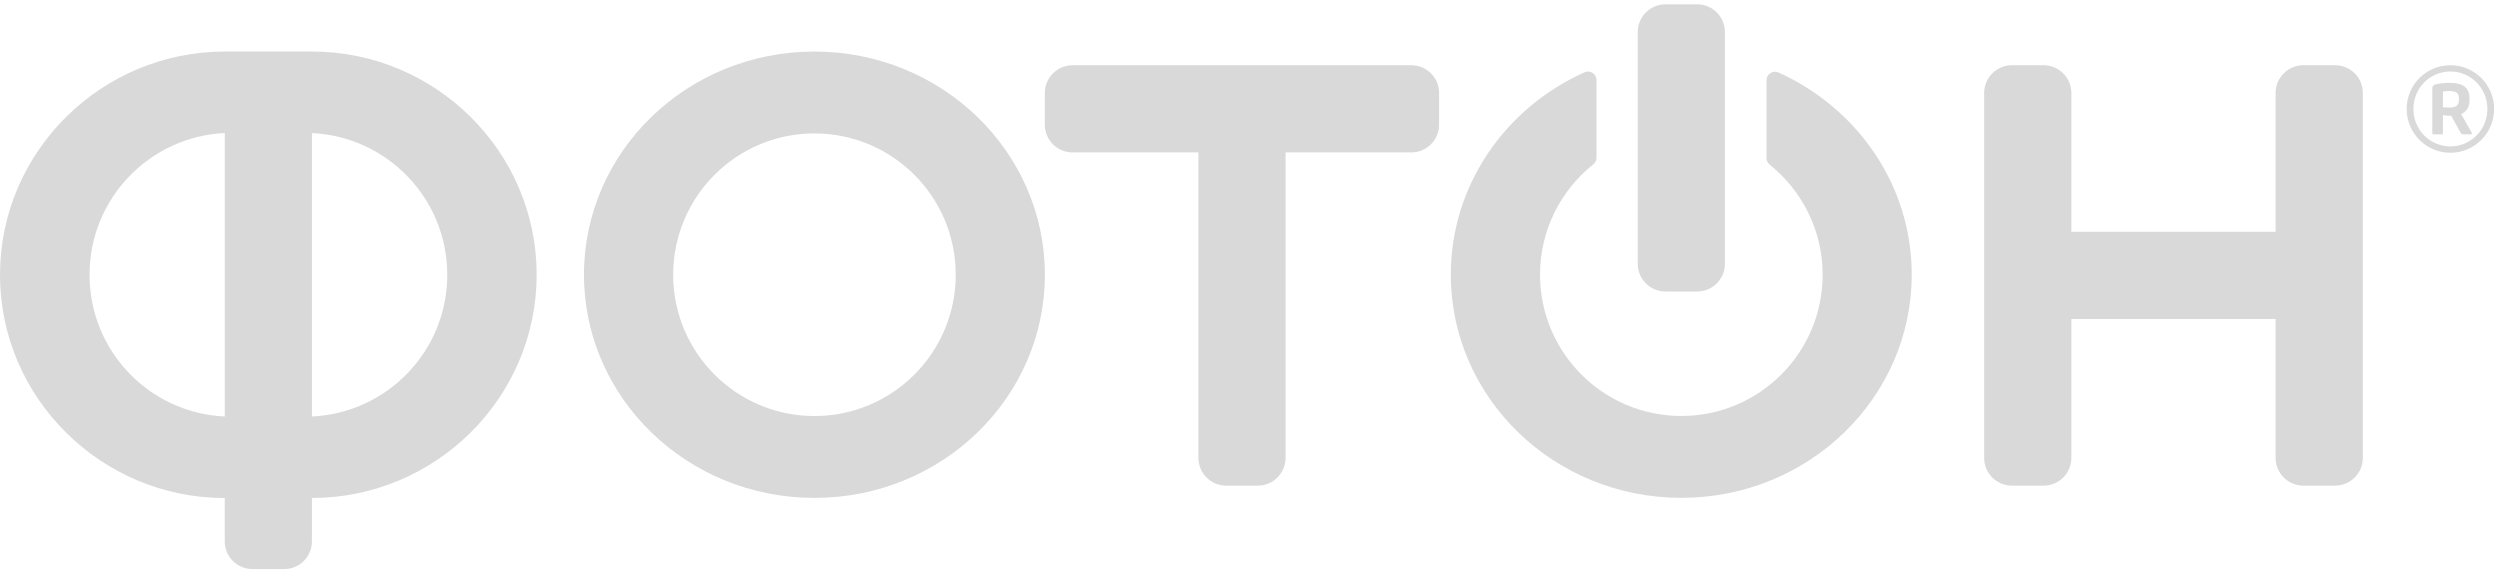 <?xml version="1.0" encoding="UTF-8"?> <svg xmlns="http://www.w3.org/2000/svg" width="371" height="85" viewBox="0 0 371 85" fill="none"> <g clip-path="url(#clip0_329_217)"> <path d="M263.94 10.76C263.55 10.58 263.09 10.62 262.73 10.85C262.37 11.08 262.15 11.49 262.15 11.92V23.44C262.15 23.82 262.32 24.19 262.62 24.43C267.4 28.27 270.48 34.15 270.48 40.76C270.48 52.34 261.09 61.73 249.51 61.73C237.93 61.73 228.54 52.34 228.54 40.76C228.54 34.12 231.64 28.22 236.45 24.38C236.75 24.14 236.92 23.77 236.92 23.39V11.89C236.92 11.46 236.71 11.06 236.34 10.82C235.98 10.58 235.53 10.55 235.14 10.73C223.43 15.98 215.3 27.45 215.3 40.76C215.3 59.05 230.62 73.88 249.51 73.88C268.4 73.88 283.7 59.05 283.7 40.76C283.71 27.48 275.61 16.03 263.94 10.76Z" fill="#D9D9D9"></path> <path d="M247.16 0.64C244.88 0.64 243.04 2.49 243.04 4.76V39.14C243.04 41.42 244.88 43.26 247.16 43.26H251.86C254.14 43.26 255.98 41.41 255.98 39.14V4.76C255.98 2.49 254.14 0.64 251.86 0.64H247.16Z" fill="#D9D9D9"></path> <path d="M346.52 9.679H341.82C339.54 9.679 337.7 11.529 337.7 13.799V34.399H307.39V13.799C307.39 11.529 305.55 9.679 303.27 9.679H298.57C296.29 9.679 294.45 11.529 294.45 13.799V67.949C294.45 70.229 296.29 72.069 298.57 72.069H303.27C305.55 72.069 307.39 70.219 307.39 67.949V47.339H337.7V67.949C337.7 70.229 339.55 72.069 341.82 72.069H346.52C348.8 72.069 350.64 70.219 350.64 67.949V13.799C350.65 11.519 348.8 9.679 346.52 9.679ZM209.44 9.679H159.18C156.9 9.679 155.05 11.529 155.05 13.799V18.499C155.05 20.779 156.9 22.619 159.18 22.619H177.84V67.949C177.84 70.229 179.69 72.069 181.96 72.069H186.66C188.93 72.069 190.78 70.219 190.78 67.949V22.619H209.44C211.72 22.619 213.56 20.779 213.56 18.499V13.799C213.57 11.519 211.72 9.679 209.44 9.679ZM120.86 7.649C101.97 7.649 86.66 22.479 86.66 40.769C86.66 59.059 101.98 73.889 120.86 73.889C139.75 73.889 155.06 59.069 155.06 40.769C155.06 22.479 139.75 7.649 120.86 7.649ZM120.86 61.739C109.29 61.739 99.9 52.349 99.9 40.769C99.9 29.189 109.29 19.799 120.86 19.799C132.44 19.799 141.83 29.179 141.83 40.769C141.83 52.349 132.44 61.739 120.86 61.739ZM46.3 7.649H33.36C15.07 7.649 0.01 22.469 0 40.769V40.779V40.789C0 59.079 15.06 73.909 33.35 73.909V80.329C33.35 82.609 35.19 84.449 37.47 84.449H42.18C44.45 84.449 46.29 82.609 46.29 80.329V73.899C64.59 73.899 79.64 59.069 79.64 40.779V40.769V40.759C79.64 22.469 64.6 7.649 46.3 7.649ZM33.36 61.809C22.19 61.299 13.29 52.099 13.29 40.799V40.779V40.759C13.29 29.459 22.2 20.269 33.36 19.739V61.809ZM66.37 40.779V40.799C66.37 52.089 57.46 61.289 46.29 61.809V19.749C57.46 20.269 66.37 29.469 66.37 40.769V40.779ZM363.64 9.679C360.05 9.679 357.15 12.589 357.15 16.169C357.15 19.759 360.05 22.669 363.64 22.669C367.22 22.669 370.13 19.759 370.13 16.169C370.13 12.579 367.22 9.679 363.64 9.679ZM363.64 21.729C360.6 21.729 358.15 19.259 358.15 16.169C358.15 13.079 360.6 10.609 363.64 10.609C366.67 10.609 369.13 13.089 369.13 16.169C369.13 19.259 366.67 21.729 363.64 21.729ZM365.23 16.929C366.05 16.569 366.47 15.869 366.47 14.899V14.559C366.47 13.089 365.59 12.299 363.6 12.299C362.8 12.299 362.02 12.349 361.38 12.539C361.06 12.629 360.95 12.809 360.95 13.169V19.699C360.95 19.879 361.01 19.949 361.2 19.949H362.28C362.46 19.949 362.53 19.879 362.53 19.699V17.099C362.96 17.159 363.39 17.179 363.76 17.179L365.14 19.669C365.25 19.879 365.38 19.939 365.58 19.939H366.58C366.82 19.939 366.89 19.809 366.78 19.629L365.23 16.929ZM364.91 14.789C364.91 15.559 364.58 15.969 363.43 15.969C363.21 15.969 362.86 15.949 362.53 15.919V13.589C362.82 13.519 363.14 13.499 363.43 13.499C364.58 13.499 364.91 13.859 364.91 14.659V14.789Z" fill="#D9D9D9"></path> </g> <defs> <clipPath id="clip0_329_217"> <rect width="370.13" height="84.45" fill="white"></rect> </clipPath> </defs> </svg> 